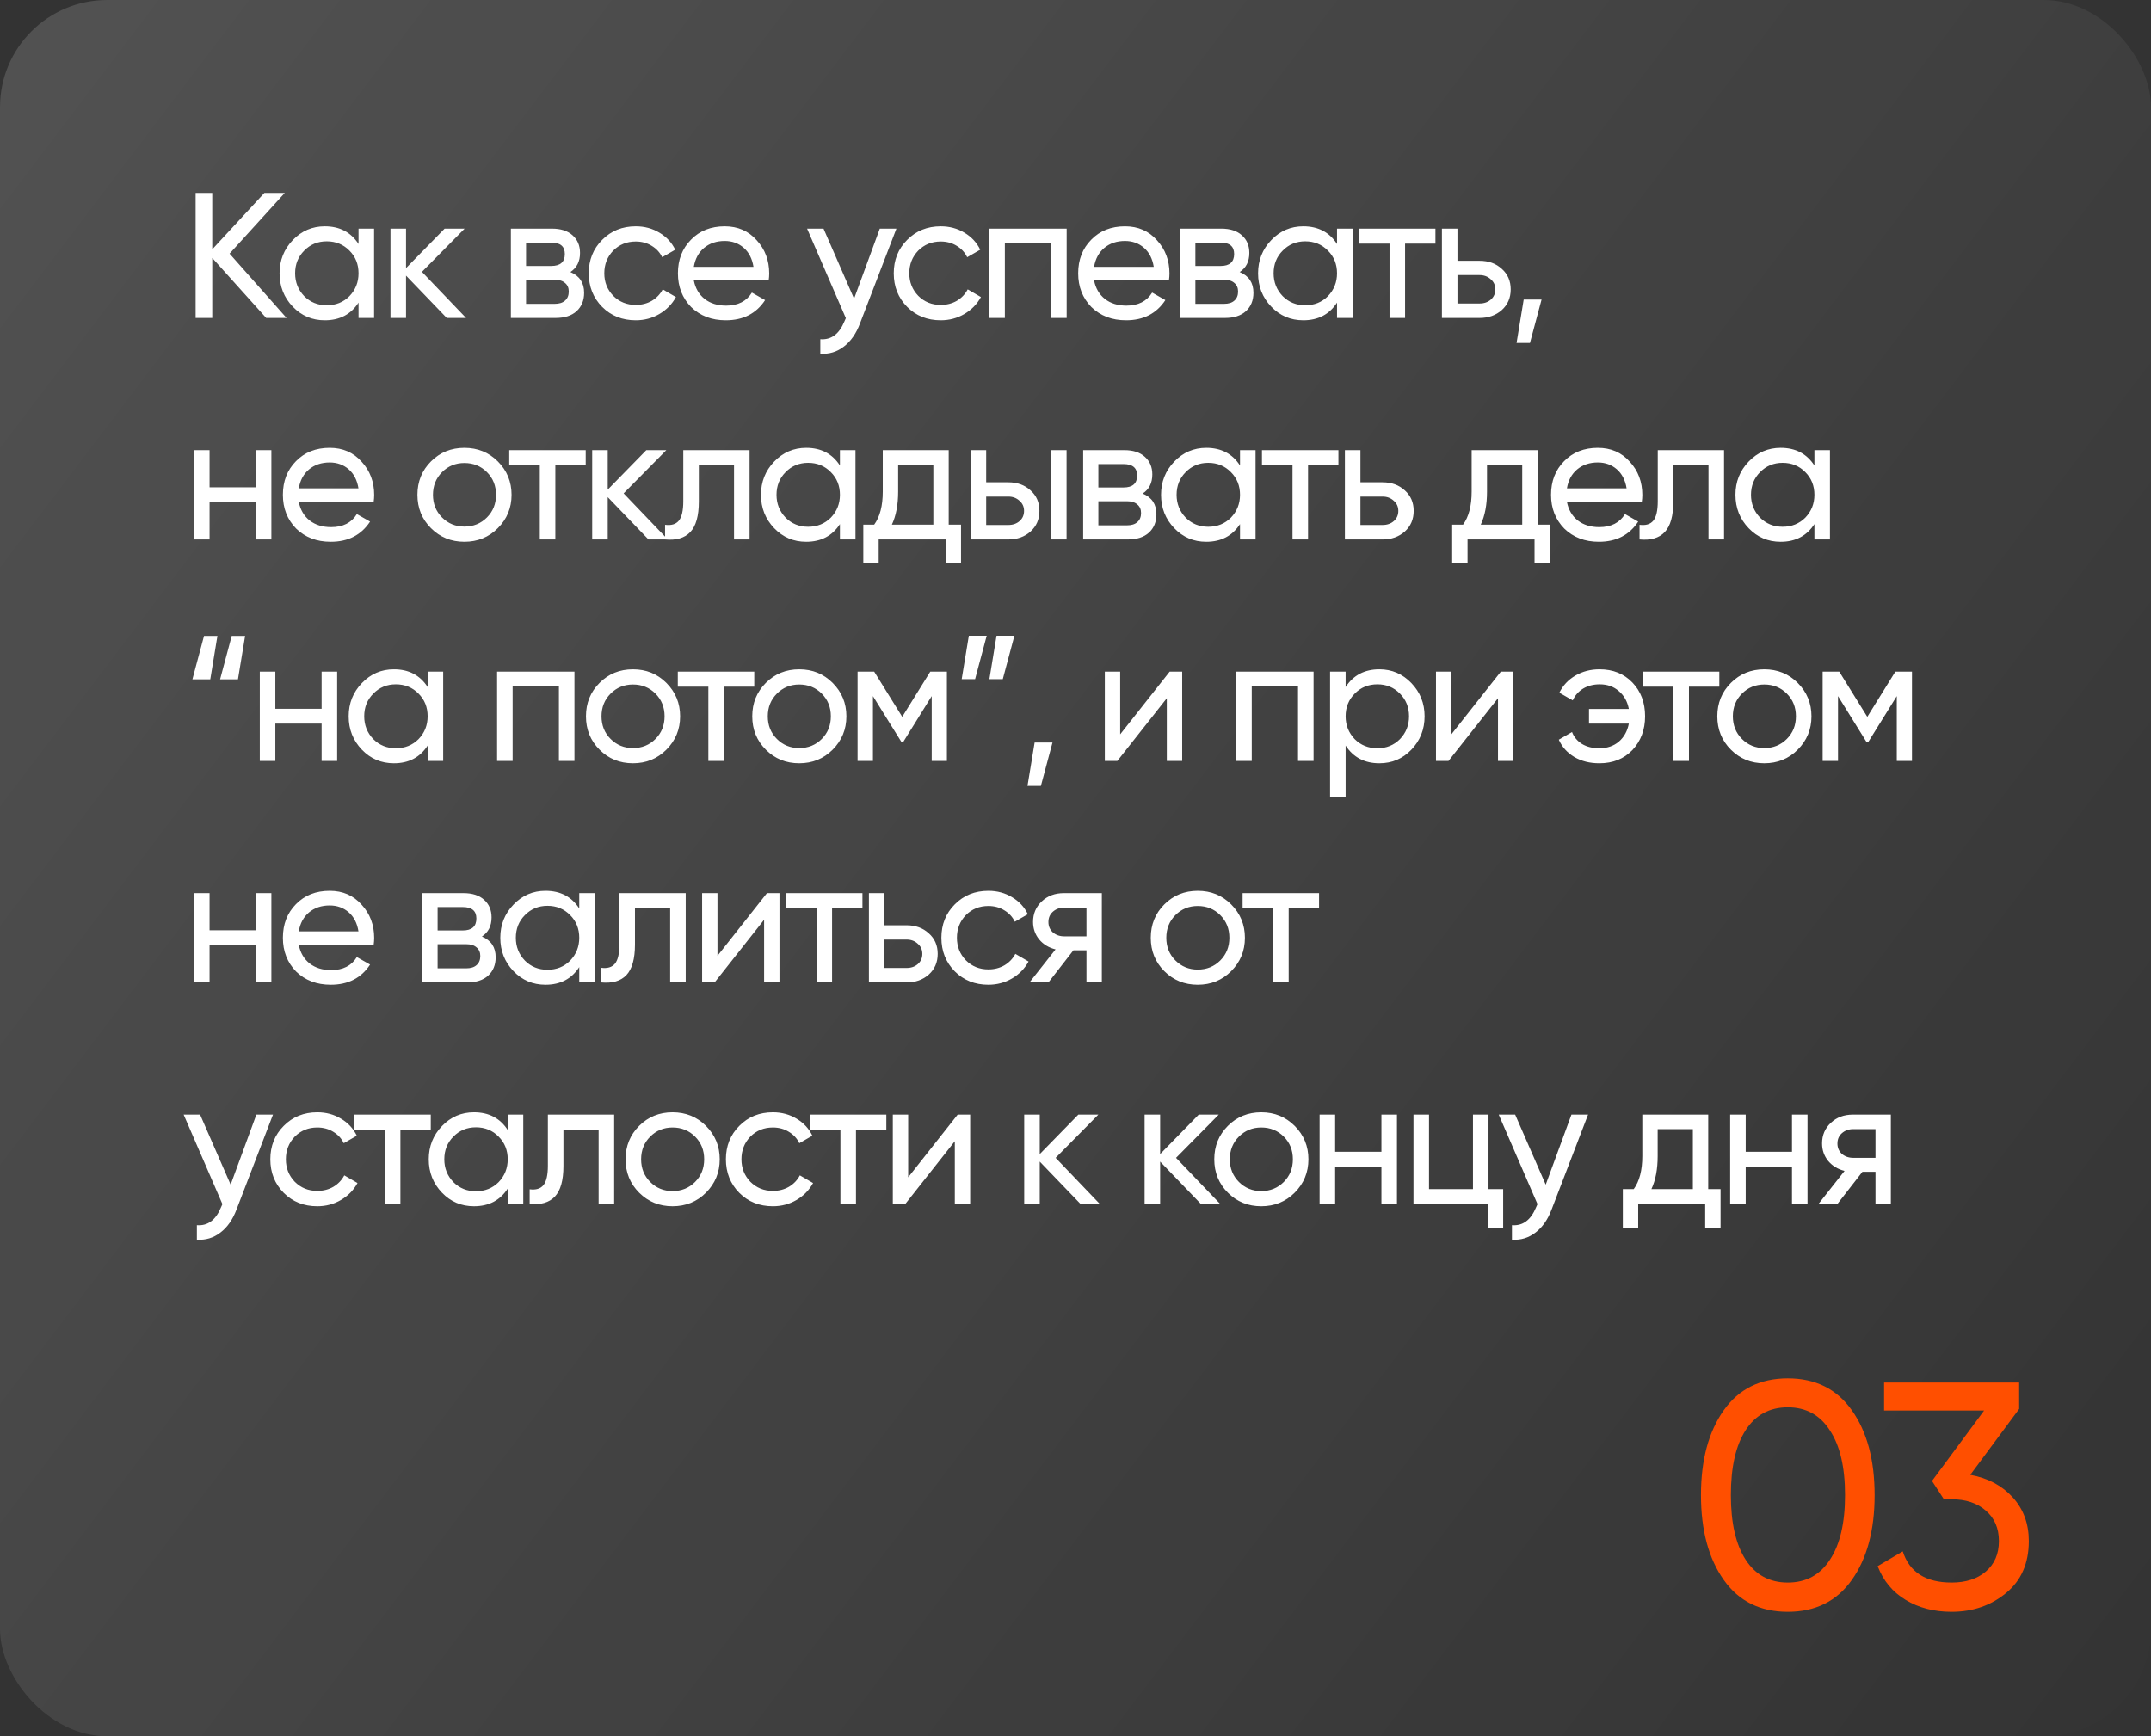 <?xml version="1.0" encoding="UTF-8"?> <svg xmlns="http://www.w3.org/2000/svg" width="602" height="486" viewBox="0 0 602 486" fill="none"><rect x="0" y="0" width="602" height="486" fill="#333333" stroke="none"/> <rect opacity="0.15" width="602" height="486" rx="30" fill="url(#paint0_linear_70_631)"></rect> <path d="M64.25 71L80.2 89H74.5L59.4 72.2V89H54.75V54H59.4V69.8L74 54H79.7L64.25 71ZM100.344 68.3V64H104.694V89H100.344V84.7C98.21 88 95.06 89.65 90.894 89.65C87.36 89.65 84.377 88.383 81.944 85.85C79.477 83.283 78.244 80.167 78.244 76.5C78.244 72.867 79.477 69.767 81.944 67.2C84.41 64.633 87.394 63.35 90.894 63.35C95.06 63.35 98.21 65 100.344 68.3ZM91.444 85.45C93.977 85.45 96.094 84.6 97.794 82.9C99.494 81.133 100.344 79 100.344 76.5C100.344 73.967 99.494 71.85 97.794 70.15C96.094 68.417 93.977 67.55 91.444 67.55C88.944 67.55 86.844 68.417 85.144 70.15C83.444 71.85 82.594 73.967 82.594 76.5C82.594 79 83.444 81.133 85.144 82.9C86.844 84.6 88.944 85.45 91.444 85.45ZM118.084 76.1L130.434 89H125.034L113.634 77.15V89H109.284V64H113.634V75.05L124.434 64H130.034L118.084 76.1ZM159.63 76.15C162.196 77.217 163.48 79.15 163.48 81.95C163.48 84.083 162.78 85.8 161.38 87.1C159.98 88.367 158.013 89 155.48 89H142.98V64H154.48C156.946 64 158.863 64.617 160.23 65.85C161.63 67.083 162.33 68.733 162.33 70.8C162.33 73.2 161.43 74.983 159.63 76.15ZM154.28 67.9H147.23V74.45H154.28C156.813 74.45 158.08 73.333 158.08 71.1C158.08 68.967 156.813 67.9 154.28 67.9ZM147.23 85.05H155.23C156.496 85.05 157.463 84.75 158.13 84.15C158.83 83.55 159.18 82.7 159.18 81.6C159.18 80.567 158.83 79.767 158.13 79.2C157.463 78.6 156.496 78.3 155.23 78.3H147.23V85.05ZM177.925 89.65C174.158 89.65 171.025 88.4 168.525 85.9C166.025 83.367 164.775 80.233 164.775 76.5C164.775 72.767 166.025 69.65 168.525 67.15C171.025 64.617 174.158 63.35 177.925 63.35C180.392 63.35 182.608 63.95 184.575 65.15C186.542 66.317 188.008 67.9 188.975 69.9L185.325 72C184.692 70.667 183.708 69.6 182.375 68.8C181.075 68 179.592 67.6 177.925 67.6C175.425 67.6 173.325 68.45 171.625 70.15C169.958 71.883 169.125 74 169.125 76.5C169.125 78.967 169.958 81.067 171.625 82.8C173.325 84.5 175.425 85.35 177.925 85.35C179.592 85.35 181.092 84.967 182.425 84.2C183.758 83.4 184.775 82.333 185.475 81L189.175 83.15C188.075 85.15 186.525 86.733 184.525 87.9C182.525 89.067 180.325 89.65 177.925 89.65ZM215.128 78.5H194.178C194.611 80.7 195.628 82.433 197.228 83.7C198.828 84.933 200.828 85.55 203.228 85.55C206.528 85.55 208.928 84.333 210.428 81.9L214.128 84C211.661 87.767 207.995 89.65 203.128 89.65C199.195 89.65 195.961 88.417 193.428 85.95C190.961 83.417 189.728 80.267 189.728 76.5C189.728 72.7 190.945 69.567 193.378 67.1C195.811 64.6 198.961 63.35 202.828 63.35C206.495 63.35 209.478 64.65 211.778 67.25C214.111 69.783 215.278 72.883 215.278 76.55C215.278 77.183 215.228 77.833 215.128 78.5ZM202.828 67.45C200.528 67.45 198.595 68.1 197.028 69.4C195.495 70.7 194.545 72.467 194.178 74.7H210.878C210.511 72.4 209.595 70.617 208.128 69.35C206.661 68.083 204.895 67.45 202.828 67.45ZM239.029 83.6L246.229 64H250.879L240.679 90.55C239.612 93.383 238.112 95.533 236.179 97C234.245 98.5 232.045 99.167 229.579 99V94.95C232.612 95.183 234.862 93.517 236.329 89.95L236.729 89.05L225.879 64H230.479L239.029 83.6ZM263.284 89.65C259.518 89.65 256.384 88.4 253.884 85.9C251.384 83.367 250.134 80.233 250.134 76.5C250.134 72.767 251.384 69.65 253.884 67.15C256.384 64.617 259.518 63.35 263.284 63.35C265.751 63.35 267.968 63.95 269.934 65.15C271.901 66.317 273.368 67.9 274.334 69.9L270.684 72C270.051 70.667 269.068 69.6 267.734 68.8C266.434 68 264.951 67.6 263.284 67.6C260.784 67.6 258.684 68.45 256.984 70.15C255.318 71.883 254.484 74 254.484 76.5C254.484 78.967 255.318 81.067 256.984 82.8C258.684 84.5 260.784 85.35 263.284 85.35C264.951 85.35 266.451 84.967 267.784 84.2C269.118 83.4 270.134 82.333 270.834 81L274.534 83.15C273.434 85.15 271.884 86.733 269.884 87.9C267.884 89.067 265.684 89.65 263.284 89.65ZM276.878 64H298.528V89H294.178V68.15H281.228V89H276.878V64ZM327.15 78.5H306.2C306.633 80.7 307.65 82.433 309.25 83.7C310.85 84.933 312.85 85.55 315.25 85.55C318.55 85.55 320.95 84.333 322.45 81.9L326.15 84C323.683 87.767 320.016 89.65 315.15 89.65C311.216 89.65 307.983 88.417 305.45 85.95C302.983 83.417 301.75 80.267 301.75 76.5C301.75 72.7 302.966 69.567 305.4 67.1C307.833 64.6 310.983 63.35 314.85 63.35C318.516 63.35 321.5 64.65 323.8 67.25C326.133 69.783 327.3 72.883 327.3 76.55C327.3 77.183 327.25 77.833 327.15 78.5ZM314.85 67.45C312.55 67.45 310.616 68.1 309.05 69.4C307.516 70.7 306.566 72.467 306.2 74.7H322.9C322.533 72.4 321.616 70.617 320.15 69.35C318.683 68.083 316.916 67.45 314.85 67.45ZM346.95 76.15C349.517 77.217 350.8 79.15 350.8 81.95C350.8 84.083 350.1 85.8 348.7 87.1C347.3 88.367 345.333 89 342.8 89H330.3V64H341.8C344.267 64 346.183 64.617 347.55 65.85C348.95 67.083 349.65 68.733 349.65 70.8C349.65 73.2 348.75 74.983 346.95 76.15ZM341.6 67.9H334.55V74.45H341.6C344.133 74.45 345.4 73.333 345.4 71.1C345.4 68.967 344.133 67.9 341.6 67.9ZM334.55 85.05H342.55C343.817 85.05 344.783 84.75 345.45 84.15C346.15 83.55 346.5 82.7 346.5 81.6C346.5 80.567 346.15 79.767 345.45 79.2C344.783 78.6 343.817 78.3 342.55 78.3H334.55V85.05ZM374.195 68.3V64H378.545V89H374.195V84.7C372.062 88 368.912 89.65 364.745 89.65C361.212 89.65 358.229 88.383 355.795 85.85C353.329 83.283 352.095 80.167 352.095 76.5C352.095 72.867 353.329 69.767 355.795 67.2C358.262 64.633 361.245 63.35 364.745 63.35C368.912 63.35 372.062 65 374.195 68.3ZM365.295 85.45C367.829 85.45 369.945 84.6 371.645 82.9C373.345 81.133 374.195 79 374.195 76.5C374.195 73.967 373.345 71.85 371.645 70.15C369.945 68.417 367.829 67.55 365.295 67.55C362.795 67.55 360.695 68.417 358.995 70.15C357.295 71.85 356.445 73.967 356.445 76.5C356.445 79 357.295 81.133 358.995 82.9C360.695 84.6 362.795 85.45 365.295 85.45ZM380.336 64H401.736V68.2H393.236V89H388.886V68.2H380.336V64ZM407.898 73H414.098C416.598 73 418.665 73.75 420.298 75.25C421.965 76.717 422.798 78.633 422.798 81C422.798 83.367 421.965 85.3 420.298 86.8C418.631 88.267 416.565 89 414.098 89H403.548V64H407.898V73ZM407.898 84.95H414.098C415.365 84.95 416.415 84.583 417.248 83.85C418.081 83.117 418.498 82.167 418.498 81C418.498 79.833 418.065 78.883 417.198 78.15C416.365 77.383 415.331 77 414.098 77H407.898V84.95ZM426.437 83.85H431.437L428.187 96H424.437L426.437 83.85ZM71.6 136.4V126H75.95V151H71.6V140.55H58.65V151H54.3V126H58.65V136.4H71.6ZM104.571 140.5H83.621C84.055 142.7 85.072 144.433 86.671 145.7C88.272 146.933 90.272 147.55 92.671 147.55C95.972 147.55 98.371 146.333 99.871 143.9L103.571 146C101.105 149.767 97.438 151.65 92.572 151.65C88.638 151.65 85.405 150.417 82.871 147.95C80.405 145.417 79.171 142.267 79.171 138.5C79.171 134.7 80.388 131.567 82.822 129.1C85.255 126.6 88.405 125.35 92.272 125.35C95.938 125.35 98.921 126.65 101.221 129.25C103.555 131.783 104.721 134.883 104.721 138.55C104.721 139.183 104.671 139.833 104.571 140.5ZM92.272 129.45C89.972 129.45 88.038 130.1 86.472 131.4C84.938 132.7 83.988 134.467 83.621 136.7H100.321C99.955 134.4 99.038 132.617 97.572 131.35C96.105 130.083 94.338 129.45 92.272 129.45ZM139.322 147.85C136.789 150.383 133.672 151.65 129.972 151.65C126.272 151.65 123.155 150.383 120.622 147.85C118.089 145.317 116.822 142.2 116.822 138.5C116.822 134.8 118.089 131.683 120.622 129.15C123.155 126.617 126.272 125.35 129.972 125.35C133.672 125.35 136.789 126.617 139.322 129.15C141.889 131.717 143.172 134.833 143.172 138.5C143.172 142.167 141.889 145.283 139.322 147.85ZM129.972 147.4C132.472 147.4 134.572 146.55 136.272 144.85C137.972 143.15 138.822 141.033 138.822 138.5C138.822 135.967 137.972 133.85 136.272 132.15C134.572 130.45 132.472 129.6 129.972 129.6C127.505 129.6 125.422 130.45 123.722 132.15C122.022 133.85 121.172 135.967 121.172 138.5C121.172 141.033 122.022 143.15 123.722 144.85C125.422 146.55 127.505 147.4 129.972 147.4ZM142.523 126H163.923V130.2H155.423V151H151.073V130.2H142.523V126ZM174.536 138.1L186.886 151H181.486L170.086 139.15V151H165.736V126H170.086V137.05L180.886 126H186.486L174.536 138.1ZM191.231 126H209.781V151H205.431V130.2H195.581V140.4C195.581 144.4 194.781 147.25 193.181 148.95C191.581 150.617 189.231 151.3 186.131 151V146.9C187.864 147.133 189.148 146.75 189.981 145.75C190.814 144.717 191.231 142.9 191.231 140.3V126ZM235.072 130.3V126H239.422V151H235.072V146.7C232.939 150 229.789 151.65 225.622 151.65C222.089 151.65 219.106 150.383 216.672 147.85C214.206 145.283 212.972 142.167 212.972 138.5C212.972 134.867 214.206 131.767 216.672 129.2C219.139 126.633 222.122 125.35 225.622 125.35C229.789 125.35 232.939 127 235.072 130.3ZM226.172 147.45C228.706 147.45 230.822 146.6 232.522 144.9C234.222 143.133 235.072 141 235.072 138.5C235.072 135.967 234.222 133.85 232.522 132.15C230.822 130.417 228.706 129.55 226.172 129.55C223.672 129.55 221.572 130.417 219.872 132.15C218.172 133.85 217.322 135.967 217.322 138.5C217.322 141 218.172 143.133 219.872 144.9C221.572 146.6 223.672 147.45 226.172 147.45ZM265.513 126V146.85H268.963V157.7H264.663V151H245.913V157.7H241.613V146.85H244.663C246.263 144.65 247.063 141.567 247.063 137.6V126H265.513ZM249.613 146.85H261.213V130.05H251.363V137.6C251.363 141.267 250.78 144.35 249.613 146.85ZM276.002 135H282.202C284.702 135 286.768 135.75 288.402 137.25C290.068 138.717 290.902 140.633 290.902 143C290.902 145.367 290.068 147.3 288.402 148.8C286.735 150.267 284.668 151 282.202 151H271.652V126H276.002V135ZM294.152 151V126H298.502V151H294.152ZM276.002 146.95H282.202C283.468 146.95 284.518 146.583 285.352 145.85C286.185 145.117 286.602 144.167 286.602 143C286.602 141.833 286.168 140.883 285.302 140.15C284.468 139.383 283.435 139 282.202 139H276.002V146.95ZM319.798 138.15C322.364 139.217 323.648 141.15 323.648 143.95C323.648 146.083 322.948 147.8 321.548 149.1C320.148 150.367 318.181 151 315.648 151H303.148V126H314.648C317.114 126 319.031 126.617 320.398 127.85C321.798 129.083 322.498 130.733 322.498 132.8C322.498 135.2 321.598 136.983 319.798 138.15ZM314.448 129.9H307.398V136.45H314.448C316.981 136.45 318.248 135.333 318.248 133.1C318.248 130.967 316.981 129.9 314.448 129.9ZM307.398 147.05H315.398C316.664 147.05 317.631 146.75 318.298 146.15C318.998 145.55 319.348 144.7 319.348 143.6C319.348 142.567 318.998 141.767 318.298 141.2C317.631 140.6 316.664 140.3 315.398 140.3H307.398V147.05ZM347.043 130.3V126H351.393V151H347.043V146.7C344.91 150 341.76 151.65 337.593 151.65C334.06 151.65 331.076 150.383 328.643 147.85C326.176 145.283 324.943 142.167 324.943 138.5C324.943 134.867 326.176 131.767 328.643 129.2C331.11 126.633 334.093 125.35 337.593 125.35C341.76 125.35 344.91 127 347.043 130.3ZM338.143 147.45C340.676 147.45 342.793 146.6 344.493 144.9C346.193 143.133 347.043 141 347.043 138.5C347.043 135.967 346.193 133.85 344.493 132.15C342.793 130.417 340.676 129.55 338.143 129.55C335.643 129.55 333.543 130.417 331.843 132.15C330.143 133.85 329.293 135.967 329.293 138.5C329.293 141 330.143 143.133 331.843 144.9C333.543 146.6 335.643 147.45 338.143 147.45ZM353.184 126H374.584V130.2H366.084V151H361.734V130.2H353.184V126ZM380.746 135H386.946C389.446 135 391.512 135.75 393.146 137.25C394.812 138.717 395.646 140.633 395.646 143C395.646 145.367 394.812 147.3 393.146 148.8C391.479 150.267 389.412 151 386.946 151H376.396V126H380.746V135ZM380.746 146.95H386.946C388.212 146.95 389.262 146.583 390.096 145.85C390.929 145.117 391.346 144.167 391.346 143C391.346 141.833 390.912 140.883 390.046 140.15C389.212 139.383 388.179 139 386.946 139H380.746V146.95ZM430.321 126V146.85H433.771V157.7H429.471V151H410.721V157.7H406.421V146.85H409.471C411.071 144.65 411.871 141.567 411.871 137.6V126H430.321ZM414.421 146.85H426.021V130.05H416.171V137.6C416.171 141.267 415.588 144.35 414.421 146.85ZM459.484 140.5H438.534C438.967 142.7 439.984 144.433 441.584 145.7C443.184 146.933 445.184 147.55 447.584 147.55C450.884 147.55 453.284 146.333 454.784 143.9L458.484 146C456.017 149.767 452.35 151.65 447.484 151.65C443.55 151.65 440.317 150.417 437.784 147.95C435.317 145.417 434.084 142.267 434.084 138.5C434.084 134.7 435.3 131.567 437.734 129.1C440.167 126.6 443.317 125.35 447.184 125.35C450.85 125.35 453.834 126.65 456.134 129.25C458.467 131.783 459.634 134.883 459.634 138.55C459.634 139.183 459.584 139.833 459.484 140.5ZM447.184 129.45C444.884 129.45 442.95 130.1 441.384 131.4C439.85 132.7 438.9 134.467 438.534 136.7H455.234C454.867 134.4 453.95 132.617 452.484 131.35C451.017 130.083 449.25 129.45 447.184 129.45ZM463.957 126H482.507V151H478.157V130.2H468.307V140.4C468.307 144.4 467.507 147.25 465.907 148.95C464.307 150.617 461.957 151.3 458.857 151V146.9C460.591 147.133 461.874 146.75 462.707 145.75C463.541 144.717 463.957 142.9 463.957 140.3V126ZM507.799 130.3V126H512.149V151H507.799V146.7C505.665 150 502.515 151.65 498.349 151.65C494.815 151.65 491.832 150.383 489.399 147.85C486.932 145.283 485.699 142.167 485.699 138.5C485.699 134.867 486.932 131.767 489.399 129.2C491.865 126.633 494.849 125.35 498.349 125.35C502.515 125.35 505.665 127 507.799 130.3ZM498.899 147.45C501.432 147.45 503.549 146.6 505.249 144.9C506.949 143.133 507.799 141 507.799 138.5C507.799 135.967 506.949 133.85 505.249 132.15C503.549 130.417 501.432 129.55 498.899 129.55C496.399 129.55 494.299 130.417 492.599 132.15C490.899 133.85 490.049 135.967 490.049 138.5C490.049 141 490.899 143.133 492.599 144.9C494.299 146.6 496.399 147.45 498.899 147.45ZM58.85 190.15H53.85L57.1 178H60.85L58.85 190.15ZM66.6 190.15H61.6L64.85 178H68.6L66.6 190.15ZM90.01 198.4V188H94.36V213H90.01V202.55H77.06V213H72.71V188H77.06V198.4H90.01ZM119.682 192.3V188H124.032V213H119.682V208.7C117.548 212 114.398 213.65 110.232 213.65C106.698 213.65 103.715 212.383 101.282 209.85C98.815 207.283 97.582 204.167 97.582 200.5C97.582 196.867 98.815 193.767 101.282 191.2C103.748 188.633 106.732 187.35 110.232 187.35C114.398 187.35 117.548 189 119.682 192.3ZM110.782 209.45C113.315 209.45 115.432 208.6 117.132 206.9C118.832 205.133 119.682 203 119.682 200.5C119.682 197.967 118.832 195.85 117.132 194.15C115.432 192.417 113.315 191.55 110.782 191.55C108.282 191.55 106.182 192.417 104.482 194.15C102.782 195.85 101.932 197.967 101.932 200.5C101.932 203 102.782 205.133 104.482 206.9C106.182 208.6 108.282 209.45 110.782 209.45ZM139.122 188H160.772V213H156.422V192.15H143.472V213H139.122V188ZM186.494 209.85C183.96 212.383 180.844 213.65 177.144 213.65C173.444 213.65 170.327 212.383 167.794 209.85C165.26 207.317 163.994 204.2 163.994 200.5C163.994 196.8 165.26 193.683 167.794 191.15C170.327 188.617 173.444 187.35 177.144 187.35C180.844 187.35 183.96 188.617 186.494 191.15C189.06 193.717 190.344 196.833 190.344 200.5C190.344 204.167 189.06 207.283 186.494 209.85ZM177.144 209.4C179.644 209.4 181.744 208.55 183.444 206.85C185.144 205.15 185.994 203.033 185.994 200.5C185.994 197.967 185.144 195.85 183.444 194.15C181.744 192.45 179.644 191.6 177.144 191.6C174.677 191.6 172.594 192.45 170.894 194.15C169.194 195.85 168.344 197.967 168.344 200.5C168.344 203.033 169.194 205.15 170.894 206.85C172.594 208.55 174.677 209.4 177.144 209.4ZM189.695 188H211.095V192.2H202.595V213H198.245V192.2H189.695V188ZM233.031 209.85C230.498 212.383 227.381 213.65 223.681 213.65C219.981 213.65 216.864 212.383 214.331 209.85C211.798 207.317 210.531 204.2 210.531 200.5C210.531 196.8 211.798 193.683 214.331 191.15C216.864 188.617 219.981 187.35 223.681 187.35C227.381 187.35 230.498 188.617 233.031 191.15C235.598 193.717 236.881 196.833 236.881 200.5C236.881 204.167 235.598 207.283 233.031 209.85ZM223.681 209.4C226.181 209.4 228.281 208.55 229.981 206.85C231.681 205.15 232.531 203.033 232.531 200.5C232.531 197.967 231.681 195.85 229.981 194.15C228.281 192.45 226.181 191.6 223.681 191.6C221.214 191.6 219.131 192.45 217.431 194.15C215.731 195.85 214.881 197.967 214.881 200.5C214.881 203.033 215.731 205.15 217.431 206.85C219.131 208.55 221.214 209.4 223.681 209.4ZM260.359 188H265.009V213H260.759V194.85L252.809 207.65H252.259L244.309 194.85V213H240.009V188H244.659L252.509 200.65L260.359 188ZM271.15 177.95H276.15L272.9 190.1H269.15L271.15 177.95ZM278.9 177.95H283.9L280.65 190.1H276.9L278.9 177.95ZM289.56 207.85H294.56L291.31 220H287.56L289.56 207.85ZM313.506 205.55L327.356 188H330.856V213H326.556V195.45L312.706 213H309.206V188H313.506V205.55ZM345.978 188H367.628V213H363.278V192.15H350.328V213H345.978V188ZM386.049 187.35C389.549 187.35 392.533 188.633 394.999 191.2C397.466 193.767 398.699 196.867 398.699 200.5C398.699 204.167 397.466 207.283 394.999 209.85C392.566 212.383 389.583 213.65 386.049 213.65C381.916 213.65 378.766 212 376.599 208.7V223H372.249V188H376.599V192.3C378.766 189 381.916 187.35 386.049 187.35ZM385.499 209.45C387.999 209.45 390.099 208.6 391.799 206.9C393.499 205.133 394.349 203 394.349 200.5C394.349 197.967 393.499 195.85 391.799 194.15C390.099 192.417 387.999 191.55 385.499 191.55C382.966 191.55 380.849 192.417 379.149 194.15C377.449 195.85 376.599 197.967 376.599 200.5C376.599 203 377.449 205.133 379.149 206.9C380.849 208.6 382.966 209.45 385.499 209.45ZM406.19 205.55L420.04 188H423.54V213H419.24V195.45L405.39 213H401.89V188H406.19V205.55ZM447.661 187.35C451.428 187.35 454.495 188.583 456.861 191.05C459.228 193.517 460.411 196.667 460.411 200.5C460.411 204.267 459.228 207.417 456.861 209.95C454.495 212.417 451.411 213.65 447.611 213.65C444.945 213.65 442.611 213.067 440.611 211.9C438.611 210.7 437.161 209.083 436.261 207.05L439.961 204.9C440.495 206.3 441.428 207.417 442.761 208.25C444.095 209.05 445.711 209.45 447.611 209.45C449.778 209.45 451.595 208.833 453.061 207.6C454.528 206.333 455.461 204.65 455.861 202.55H444.711V198.45H455.861C455.461 196.35 454.528 194.683 453.061 193.45C451.628 192.183 449.845 191.55 447.711 191.55C445.945 191.55 444.395 191.95 443.061 192.75C441.761 193.55 440.795 194.65 440.161 196.05L436.411 193.9C437.411 191.867 438.911 190.267 440.911 189.1C442.911 187.933 445.161 187.35 447.661 187.35ZM459.789 188H481.189V192.2H472.689V213H468.339V192.2H459.789V188ZM503.125 209.85C500.591 212.383 497.475 213.65 493.775 213.65C490.075 213.65 486.958 212.383 484.425 209.85C481.891 207.317 480.625 204.2 480.625 200.5C480.625 196.8 481.891 193.683 484.425 191.15C486.958 188.617 490.075 187.35 493.775 187.35C497.475 187.35 500.591 188.617 503.125 191.15C505.691 193.717 506.975 196.833 506.975 200.5C506.975 204.167 505.691 207.283 503.125 209.85ZM493.775 209.4C496.275 209.4 498.375 208.55 500.075 206.85C501.775 205.15 502.625 203.033 502.625 200.5C502.625 197.967 501.775 195.85 500.075 194.15C498.375 192.45 496.275 191.6 493.775 191.6C491.308 191.6 489.225 192.45 487.525 194.15C485.825 195.85 484.975 197.967 484.975 200.5C484.975 203.033 485.825 205.15 487.525 206.85C489.225 208.55 491.308 209.4 493.775 209.4ZM530.453 188H535.103V213H530.853V194.85L522.903 207.65H522.353L514.403 194.85V213H510.103V188H514.753L522.603 200.65L530.453 188ZM71.6 260.4V250H75.95V275H71.6V264.55H58.65V275H54.3V250H58.65V260.4H71.6ZM104.571 264.5H83.621C84.055 266.7 85.072 268.433 86.671 269.7C88.272 270.933 90.272 271.55 92.671 271.55C95.972 271.55 98.371 270.333 99.871 267.9L103.571 270C101.105 273.767 97.438 275.65 92.572 275.65C88.638 275.65 85.405 274.417 82.871 271.95C80.405 269.417 79.171 266.267 79.171 262.5C79.171 258.7 80.388 255.567 82.822 253.1C85.255 250.6 88.405 249.35 92.272 249.35C95.938 249.35 98.921 250.65 101.221 253.25C103.555 255.783 104.721 258.883 104.721 262.55C104.721 263.183 104.671 263.833 104.571 264.5ZM92.272 253.45C89.972 253.45 88.038 254.1 86.472 255.4C84.938 256.7 83.988 258.467 83.621 260.7H100.321C99.955 258.4 99.038 256.617 97.572 255.35C96.105 254.083 94.338 253.45 92.272 253.45ZM134.872 262.15C137.439 263.217 138.722 265.15 138.722 267.95C138.722 270.083 138.022 271.8 136.622 273.1C135.222 274.367 133.255 275 130.722 275H118.222V250H129.722C132.189 250 134.105 250.617 135.472 251.85C136.872 253.083 137.572 254.733 137.572 256.8C137.572 259.2 136.672 260.983 134.872 262.15ZM129.522 253.9H122.472V260.45H129.522C132.055 260.45 133.322 259.333 133.322 257.1C133.322 254.967 132.055 253.9 129.522 253.9ZM122.472 271.05H130.472C131.739 271.05 132.705 270.75 133.372 270.15C134.072 269.55 134.422 268.7 134.422 267.6C134.422 266.567 134.072 265.767 133.372 265.2C132.705 264.6 131.739 264.3 130.472 264.3H122.472V271.05ZM162.117 254.3V250H166.467V275H162.117V270.7C159.984 274 156.834 275.65 152.667 275.65C149.134 275.65 146.151 274.383 143.717 271.85C141.251 269.283 140.017 266.167 140.017 262.5C140.017 258.867 141.251 255.767 143.717 253.2C146.184 250.633 149.167 249.35 152.667 249.35C156.834 249.35 159.984 251 162.117 254.3ZM153.217 271.45C155.751 271.45 157.867 270.6 159.567 268.9C161.267 267.133 162.117 265 162.117 262.5C162.117 259.967 161.267 257.85 159.567 256.15C157.867 254.417 155.751 253.55 153.217 253.55C150.717 253.55 148.617 254.417 146.917 256.15C145.217 257.85 144.367 259.967 144.367 262.5C144.367 265 145.217 267.133 146.917 268.9C148.617 270.6 150.717 271.45 153.217 271.45ZM173.358 250H191.908V275H187.558V254.2H177.708V264.4C177.708 268.4 176.908 271.25 175.308 272.95C173.708 274.617 171.358 275.3 168.258 275V270.9C169.991 271.133 171.274 270.75 172.108 269.75C172.941 268.717 173.358 266.9 173.358 264.3V250ZM200.799 267.55L214.649 250H218.149V275H213.849V257.45L199.999 275H196.499V250H200.799V267.55ZM219.971 250H241.371V254.2H232.871V275H228.521V254.2H219.971V250ZM247.533 259H253.733C256.233 259 258.299 259.75 259.933 261.25C261.599 262.717 262.433 264.633 262.433 267C262.433 269.367 261.599 271.3 259.933 272.8C258.266 274.267 256.199 275 253.733 275H243.183V250H247.533V259ZM247.533 270.95H253.733C254.999 270.95 256.049 270.583 256.883 269.85C257.716 269.117 258.133 268.167 258.133 267C258.133 265.833 257.699 264.883 256.833 264.15C255.999 263.383 254.966 263 253.733 263H247.533V270.95ZM276.614 275.65C272.848 275.65 269.714 274.4 267.214 271.9C264.714 269.367 263.464 266.233 263.464 262.5C263.464 258.767 264.714 255.65 267.214 253.15C269.714 250.617 272.848 249.35 276.614 249.35C279.081 249.35 281.298 249.95 283.264 251.15C285.231 252.317 286.698 253.9 287.664 255.9L284.014 258C283.381 256.667 282.398 255.6 281.064 254.8C279.764 254 278.281 253.6 276.614 253.6C274.114 253.6 272.014 254.45 270.314 256.15C268.648 257.883 267.814 260 267.814 262.5C267.814 264.967 268.648 267.067 270.314 268.8C272.014 270.5 274.114 271.35 276.614 271.35C278.281 271.35 279.781 270.967 281.114 270.2C282.448 269.4 283.464 268.333 284.164 267L287.864 269.15C286.764 271.15 285.214 272.733 283.214 273.9C281.214 275.067 279.014 275.65 276.614 275.65ZM297.721 250H308.371V275H304.071V266H300.421L293.421 275H288.121L295.421 265.75C293.521 265.283 291.988 264.35 290.821 262.95C289.688 261.55 289.121 259.917 289.121 258.05C289.121 255.75 289.938 253.833 291.571 252.3C293.204 250.767 295.254 250 297.721 250ZM297.871 262.1H304.071V254.05H297.871C296.604 254.05 295.538 254.433 294.671 255.2C293.838 255.933 293.421 256.9 293.421 258.1C293.421 259.267 293.838 260.233 294.671 261C295.538 261.733 296.604 262.1 297.871 262.1ZM344.564 271.85C342.031 274.383 338.914 275.65 335.214 275.65C331.514 275.65 328.397 274.383 325.864 271.85C323.331 269.317 322.064 266.2 322.064 262.5C322.064 258.8 323.331 255.683 325.864 253.15C328.397 250.617 331.514 249.35 335.214 249.35C338.914 249.35 342.031 250.617 344.564 253.15C347.131 255.717 348.414 258.833 348.414 262.5C348.414 266.167 347.131 269.283 344.564 271.85ZM335.214 271.4C337.714 271.4 339.814 270.55 341.514 268.85C343.214 267.15 344.064 265.033 344.064 262.5C344.064 259.967 343.214 257.85 341.514 256.15C339.814 254.45 337.714 253.6 335.214 253.6C332.747 253.6 330.664 254.45 328.964 256.15C327.264 257.85 326.414 259.967 326.414 262.5C326.414 265.033 327.264 267.15 328.964 268.85C330.664 270.55 332.747 271.4 335.214 271.4ZM347.766 250H369.166V254.2H360.666V275H356.316V254.2H347.766V250ZM64.55 331.6L71.75 312H76.4L66.2 338.55C65.133 341.383 63.633 343.533 61.7 345C59.767 346.5 57.567 347.167 55.1 347V342.95C58.133 343.183 60.383 341.517 61.85 337.95L62.25 337.05L51.4 312H56L64.55 331.6ZM88.806 337.65C85.039 337.65 81.906 336.4 79.406 333.9C76.906 331.367 75.656 328.233 75.656 324.5C75.656 320.767 76.906 317.65 79.406 315.15C81.906 312.617 85.039 311.35 88.806 311.35C91.272 311.35 93.489 311.95 95.456 313.15C97.422 314.317 98.889 315.9 99.856 317.9L96.206 320C95.573 318.667 94.589 317.6 93.256 316.8C91.956 316 90.472 315.6 88.806 315.6C86.306 315.6 84.206 316.45 82.506 318.15C80.839 319.883 80.006 322 80.006 324.5C80.006 326.967 80.839 329.067 82.506 330.8C84.206 332.5 86.306 333.35 88.806 333.35C90.472 333.35 91.972 332.967 93.306 332.2C94.639 331.4 95.656 330.333 96.356 329L100.056 331.15C98.956 333.15 97.406 334.733 95.406 335.9C93.406 337.067 91.206 337.65 88.806 337.65ZM99.16 312H120.56V316.2H112.06V337H107.71V316.2H99.16V312ZM142.096 316.3V312H146.446V337H142.096V332.7C139.962 336 136.812 337.65 132.646 337.65C129.112 337.65 126.129 336.383 123.696 333.85C121.229 331.283 119.996 328.167 119.996 324.5C119.996 320.867 121.229 317.767 123.696 315.2C126.162 312.633 129.146 311.35 132.646 311.35C136.812 311.35 139.962 313 142.096 316.3ZM133.196 333.45C135.729 333.45 137.846 332.6 139.546 330.9C141.246 329.133 142.096 327 142.096 324.5C142.096 321.967 141.246 319.85 139.546 318.15C137.846 316.417 135.729 315.55 133.196 315.55C130.696 315.55 128.596 316.417 126.896 318.15C125.196 319.85 124.346 321.967 124.346 324.5C124.346 327 125.196 329.133 126.896 330.9C128.596 332.6 130.696 333.45 133.196 333.45ZM153.336 312H171.886V337H167.536V316.2H157.686V326.4C157.686 330.4 156.886 333.25 155.286 334.95C153.686 336.617 151.336 337.3 148.236 337V332.9C149.97 333.133 151.253 332.75 152.086 331.75C152.92 330.717 153.336 328.9 153.336 326.3V312ZM197.578 333.85C195.044 336.383 191.928 337.65 188.228 337.65C184.528 337.65 181.411 336.383 178.878 333.85C176.344 331.317 175.078 328.2 175.078 324.5C175.078 320.8 176.344 317.683 178.878 315.15C181.411 312.617 184.528 311.35 188.228 311.35C191.928 311.35 195.044 312.617 197.578 315.15C200.144 317.717 201.428 320.833 201.428 324.5C201.428 328.167 200.144 331.283 197.578 333.85ZM188.228 333.4C190.728 333.4 192.828 332.55 194.528 330.85C196.228 329.15 197.078 327.033 197.078 324.5C197.078 321.967 196.228 319.85 194.528 318.15C192.828 316.45 190.728 315.6 188.228 315.6C185.761 315.6 183.678 316.45 181.978 318.15C180.278 319.85 179.428 321.967 179.428 324.5C179.428 327.033 180.278 329.15 181.978 330.85C183.678 332.55 185.761 333.4 188.228 333.4ZM216.306 337.65C212.539 337.65 209.406 336.4 206.906 333.9C204.406 331.367 203.156 328.233 203.156 324.5C203.156 320.767 204.406 317.65 206.906 315.15C209.406 312.617 212.539 311.35 216.306 311.35C218.773 311.35 220.989 311.95 222.956 313.15C224.923 314.317 226.389 315.9 227.356 317.9L223.706 320C223.073 318.667 222.089 317.6 220.756 316.8C219.456 316 217.973 315.6 216.306 315.6C213.806 315.6 211.706 316.45 210.006 318.15C208.339 319.883 207.506 322 207.506 324.5C207.506 326.967 208.339 329.067 210.006 330.8C211.706 332.5 213.806 333.35 216.306 333.35C217.973 333.35 219.473 332.967 220.806 332.2C222.139 331.4 223.156 330.333 223.856 329L227.556 331.15C226.456 333.15 224.906 334.733 222.906 335.9C220.906 337.067 218.706 337.65 216.306 337.65ZM226.66 312H248.06V316.2H239.56V337H235.21V316.2H226.66V312ZM254.172 329.55L268.022 312H271.522V337H267.222V319.45L253.372 337H249.872V312H254.172V329.55ZM295.444 324.1L307.794 337H302.394L290.994 325.15V337H286.644V312H290.994V323.05L301.794 312H307.394L295.444 324.1ZM329.139 324.1L341.489 337H336.089L324.689 325.15V337H320.339V312H324.689V323.05L335.489 312H341.089L329.139 324.1ZM362.339 333.85C359.806 336.383 356.689 337.65 352.989 337.65C349.289 337.65 346.173 336.383 343.639 333.85C341.106 331.317 339.839 328.2 339.839 324.5C339.839 320.8 341.106 317.683 343.639 315.15C346.173 312.617 349.289 311.35 352.989 311.35C356.689 311.35 359.806 312.617 362.339 315.15C364.906 317.717 366.189 320.833 366.189 324.5C366.189 328.167 364.906 331.283 362.339 333.85ZM352.989 333.4C355.489 333.4 357.589 332.55 359.289 330.85C360.989 329.15 361.839 327.033 361.839 324.5C361.839 321.967 360.989 319.85 359.289 318.15C357.589 316.45 355.489 315.6 352.989 315.6C350.523 315.6 348.439 316.45 346.739 318.15C345.039 319.85 344.189 321.967 344.189 324.5C344.189 327.033 345.039 329.15 346.739 330.85C348.439 332.55 350.523 333.4 352.989 333.4ZM386.618 322.4V312H390.968V337H386.618V326.55H373.668V337H369.318V312H373.668V322.4H386.618ZM416.589 312V332.85H420.689V343.7H416.389V337H395.589V312H399.939V332.85H412.239V312H416.589ZM432.599 331.6L439.799 312H444.449L434.249 338.55C433.182 341.383 431.682 343.533 429.749 345C427.815 346.5 425.615 347.167 423.149 347V342.95C426.182 343.183 428.432 341.517 429.899 337.95L430.299 337.05L419.449 312H424.049L432.599 331.6ZM478.081 312V332.85H481.531V343.7H477.231V337H458.481V343.7H454.181V332.85H457.231C458.831 330.65 459.631 327.567 459.631 323.6V312H478.081ZM462.181 332.85H473.781V316.05H463.931V323.6C463.931 327.267 463.348 330.35 462.181 332.85ZM501.52 322.4V312H505.87V337H501.52V326.55H488.57V337H484.22V312H488.57V322.4H501.52ZM518.541 312H529.191V337H524.891V328H521.241L514.241 337H508.941L516.241 327.75C514.341 327.283 512.808 326.35 511.641 324.95C510.508 323.55 509.941 321.917 509.941 320.05C509.941 317.75 510.758 315.833 512.391 314.3C514.025 312.767 516.075 312 518.541 312ZM518.691 324.1H524.891V316.05H518.691C517.425 316.05 516.358 316.433 515.491 317.2C514.658 317.933 514.241 318.9 514.241 320.1C514.241 321.267 514.658 322.233 515.491 323C516.358 323.733 517.425 324.1 518.691 324.1Z" fill="white"></path> <path d="M518.26 442.26C514.06 448.2 508.09 451.17 500.35 451.17C492.61 451.17 486.64 448.2 482.44 442.26C478.18 436.26 476.05 428.34 476.05 418.5C476.05 408.66 478.18 400.74 482.44 394.74C486.64 388.8 492.61 385.83 500.35 385.83C508.09 385.83 514.06 388.8 518.26 394.74C522.52 400.74 524.65 408.66 524.65 418.5C524.65 428.34 522.52 436.26 518.26 442.26ZM484.42 418.5C484.42 426.3 485.8 432.33 488.56 436.59C491.32 440.85 495.25 442.98 500.35 442.98C505.45 442.98 509.38 440.85 512.14 436.59C514.96 432.33 516.37 426.3 516.37 418.5C516.37 410.7 514.96 404.67 512.14 400.41C509.38 396.09 505.45 393.93 500.35 393.93C495.25 393.93 491.32 396.06 488.56 400.32C485.8 404.58 484.42 410.64 484.42 418.5ZM565.1 394.38L551.42 412.83C556.34 413.73 560.3 415.83 563.3 419.13C566.3 422.43 567.8 426.51 567.8 431.37C567.8 437.55 565.7 442.38 561.5 445.86C557.24 449.4 552.14 451.17 546.2 451.17C541.28 451.17 536.99 450.06 533.33 447.84C529.67 445.62 527.06 442.47 525.5 438.39L532.52 434.25C534.38 440.07 538.94 442.98 546.2 442.98C550.16 442.98 553.34 441.96 555.74 439.92C558.2 437.82 559.43 434.97 559.43 431.37C559.43 427.77 558.2 424.92 555.74 422.82C553.34 420.72 550.16 419.67 546.2 419.67H544.04L540.71 414.54L555.29 394.83H527.3V387H565.1V394.38Z" fill="#FF4F00"></path> <defs> <linearGradient id="paint0_linear_70_631" x1="0" y1="0" x2="616.101" y2="467.414" gradientUnits="userSpaceOnUse"> <stop stop-color="white"></stop> <stop offset="1" stop-color="white" stop-opacity="0"></stop> </linearGradient> </defs> </svg> 